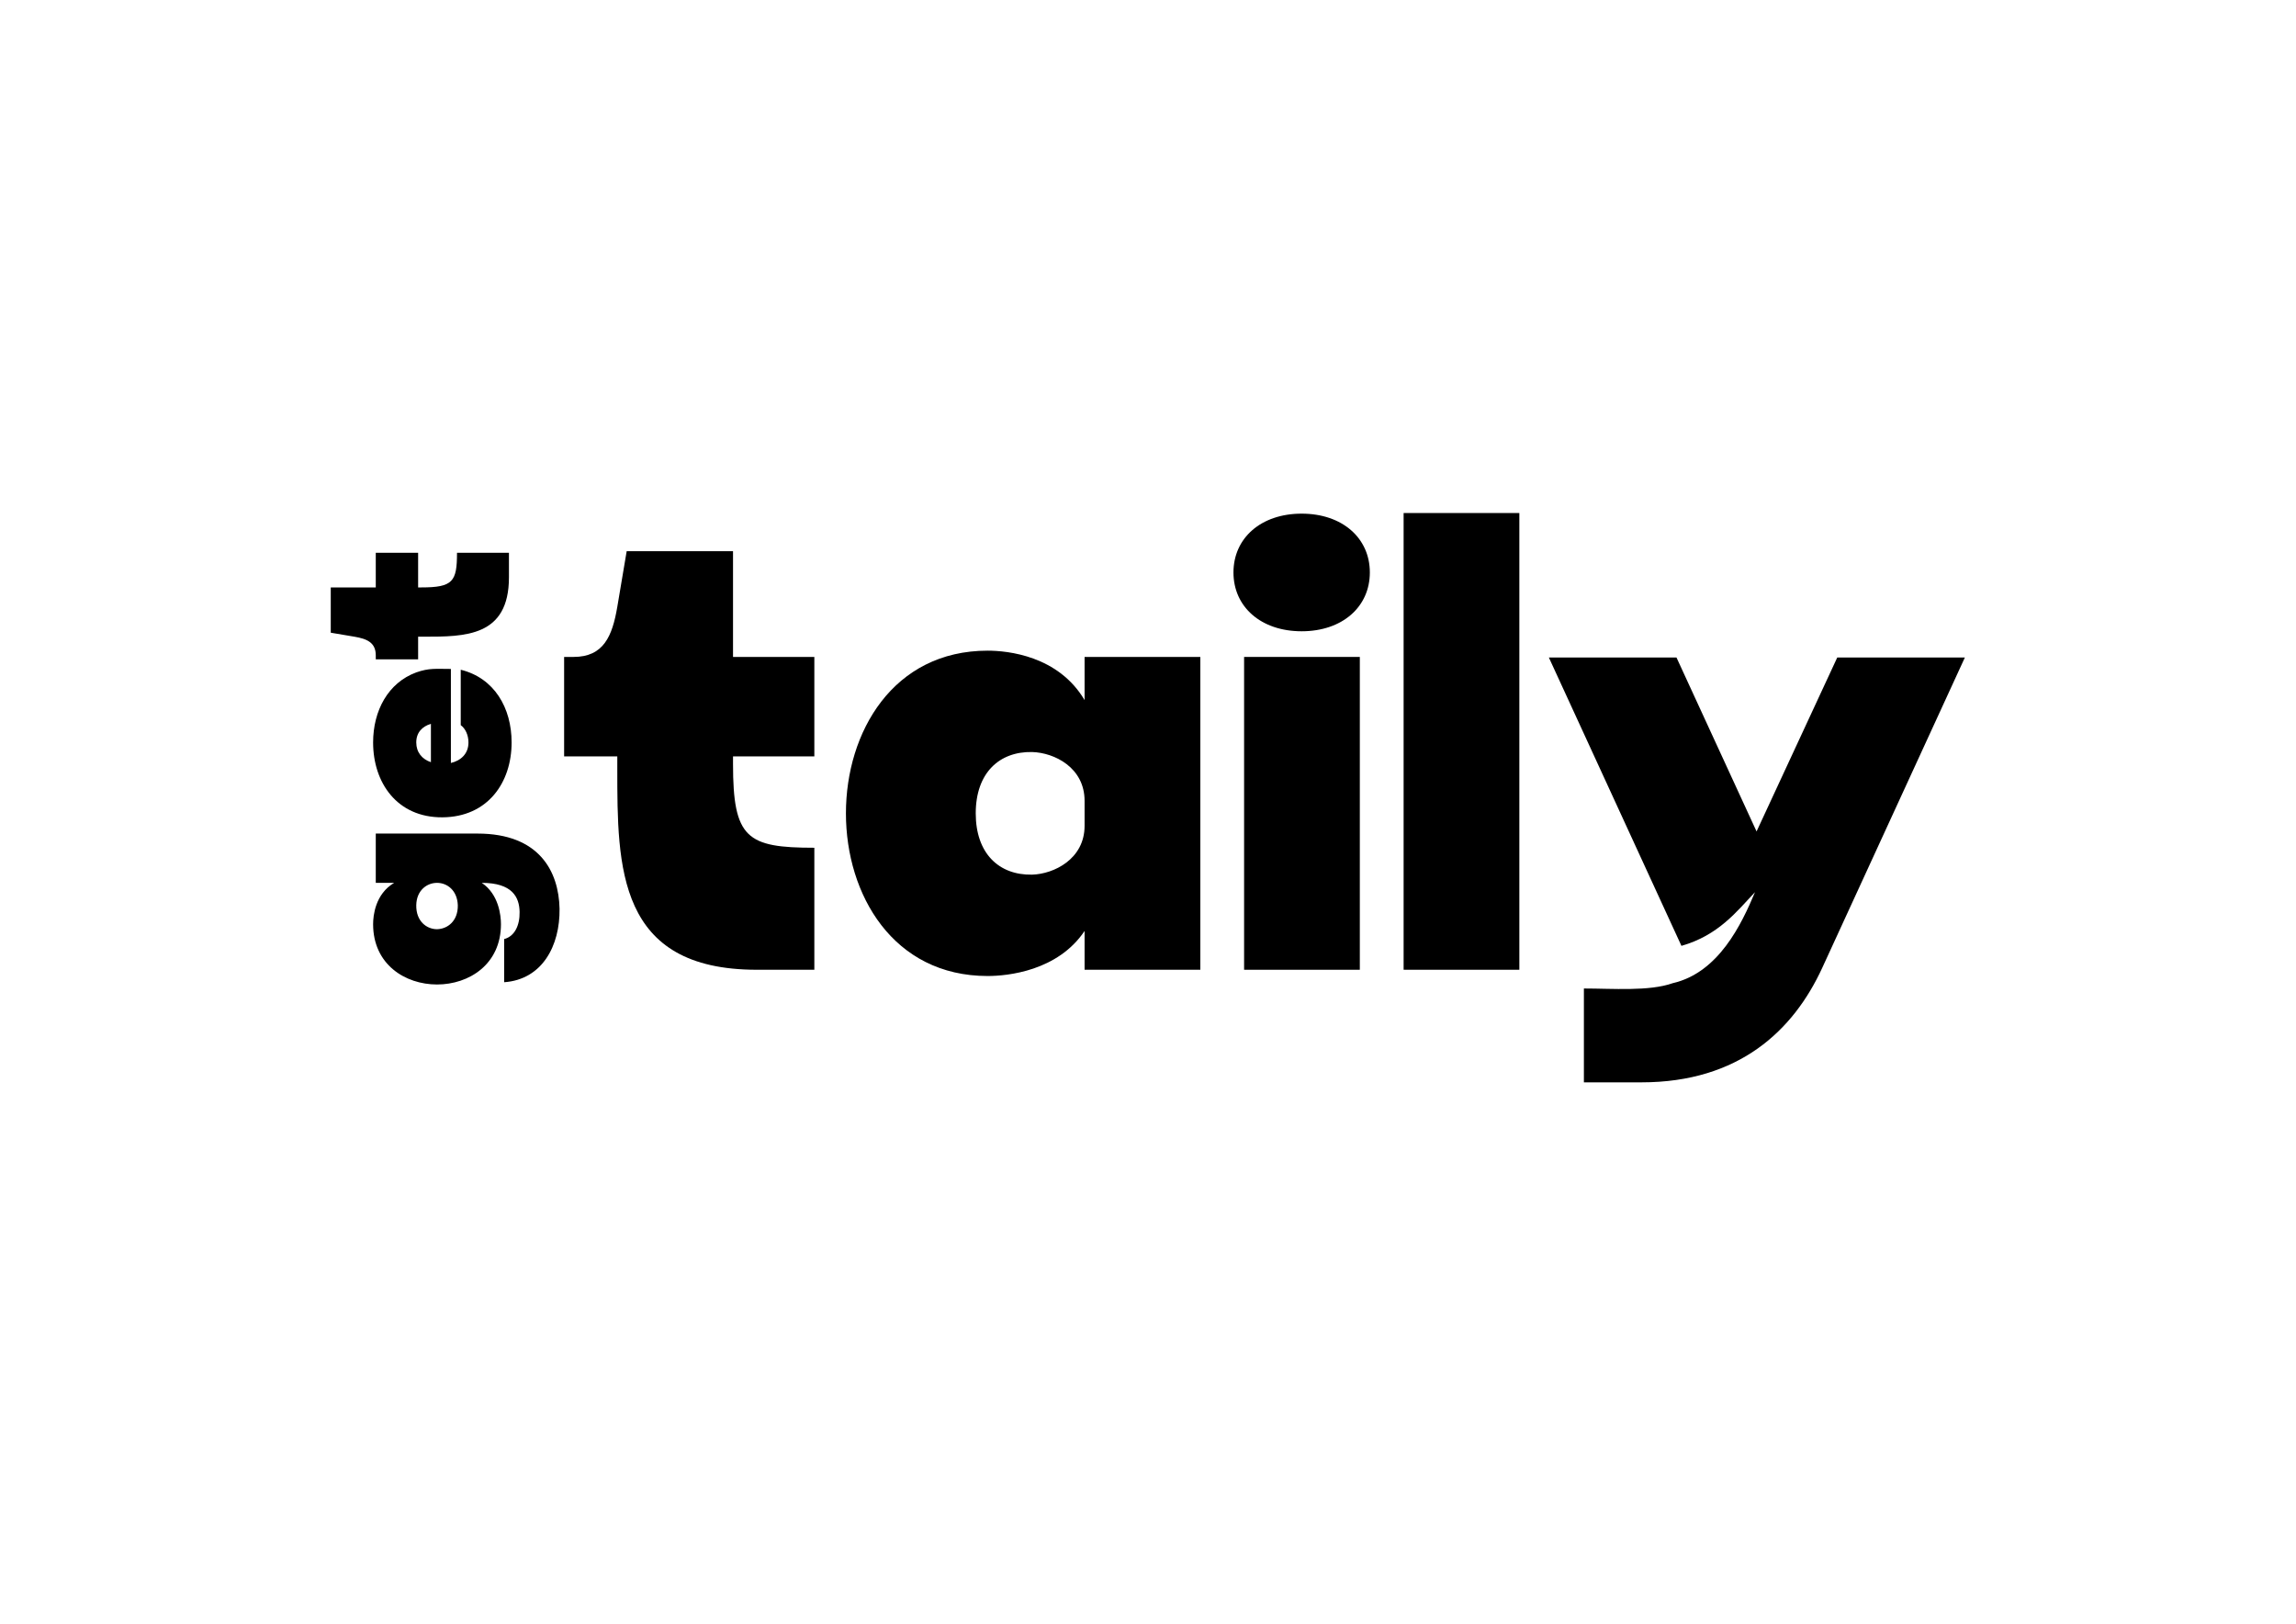 <svg style="fill-rule:evenodd;clip-rule:evenodd;stroke-linejoin:round;stroke-miterlimit:2;" xml:space="preserve" xmlns:xlink="http://www.w3.org/1999/xlink" xmlns="http://www.w3.org/2000/svg" version="1.1" viewBox="0 0 4961 3508" height="100%" width="100%">
    <g transform="matrix(1,0,0,1,-16746.8,-23130.2)">
        <g transform="matrix(1,0,0,1,16746.8,23130.2)">
            <rect style="fill:none;" height="3507.87" width="4960.63" y="0" x="0" id="Artboard1"></rect>
            <g id="Artboard11">
                <g transform="matrix(1,0,0,1,533.747,5.542)">
                    <g>
                        <g transform="matrix(1.63832e-16,-2.676,2.676,1.63832e-16,-5331.96,3131.25)">
                            <path style="fill-rule:nonzero;" d="M379.237,2200.13C381.388,2230.88 408.701,2245.29 438.596,2244.86C468.705,2244.22 499.245,2228.52 499.245,2178.62L499.245,2096.47L459.458,2096.47L459.458,2111.3C450.425,2096.04 433.004,2094.32 426.122,2094.32C361.171,2094.32 361.171,2197.55 426.122,2197.55C433.004,2197.55 450.21,2195.83 459.458,2182.06C459.458,2206.8 447.844,2212.39 436.015,2212.6C425.047,2212.82 416.229,2208.52 414.078,2200.13L379.237,2200.13ZM441.392,2129.16C453.436,2129.37 459.458,2137.76 459.458,2145.93C459.458,2154.1 453.436,2162.28 441.392,2162.71C428.703,2162.92 422.251,2154.53 422.036,2145.93C422.036,2137.54 428.488,2128.94 441.392,2129.16Z"></path>
                            <path style="fill-rule:nonzero;" d="M586.778,2165.07C583.982,2168.94 578.605,2171.31 572.799,2171.31C563.766,2171.31 558.174,2165.29 556.238,2157.12L632.158,2157.12C632.158,2144.64 633.018,2139.7 629.362,2129.16C620.974,2106.36 598.392,2094.32 572.799,2094.32C540.323,2094.32 512.149,2113.67 512.364,2150.23C512.579,2186.8 540.323,2206.15 572.799,2206.15C600.758,2206.15 624.845,2192.17 631.512,2165.07L586.778,2165.07ZM556.884,2140.99C559.249,2133.89 564.841,2129.16 572.799,2129.16C580.756,2129.16 585.703,2133.89 587.853,2140.99L556.884,2140.99Z"></path>
                            <path style="fill-rule:nonzero;" d="M639.9,2096.47L639.9,2130.66L658.181,2130.66L658.181,2134.96C658.181,2168.73 658.181,2204 706.141,2204L725.927,2204L725.927,2162.06C702.7,2162.06 697.968,2158.84 697.968,2133.24L697.968,2130.66L725.927,2130.66L725.927,2096.47L697.968,2096.47L697.968,2060.12L661.407,2060.12L658.181,2079.26C656.46,2089.37 653.449,2096.47 643.126,2096.47L639.9,2096.47Z"></path>
                        </g>
                        <g transform="matrix(0.692,0,0,0.692,744.085,508.457)">
                            <g transform="matrix(4.498,0,0,4.498,-3067.45,-27829.4)">
                                <path style="fill-rule:nonzero;" d="M663.027,6477.88L663.027,6546.92L699.938,6546.92L699.938,6555.61C699.938,6623.78 699.938,6695 796.775,6695L836.726,6695L836.726,6610.32C789.827,6610.32 780.274,6603.81 780.274,6552.13L780.274,6546.92L836.726,6546.92L836.726,6477.88L780.274,6477.88L780.274,6404.49L706.452,6404.49L699.938,6443.14C696.464,6463.55 690.385,6477.88 669.541,6477.88L663.027,6477.88Z"></path>
                            </g>
                            <g transform="matrix(4.498,0,0,4.498,-3067.45,-27829.4)">
                                <path style="fill-rule:nonzero;" d="M1024.32,6695L1104.66,6695L1104.66,6477.88L1024.32,6477.88L1024.32,6507.84C1006.08,6477.01 970.908,6473.53 957.012,6473.53C825.87,6473.53 825.87,6699.34 957.012,6699.34C970.908,6699.34 1005.65,6695.87 1024.32,6668.08L1024.32,6695ZM948.762,6586.44C948.762,6558.21 965.263,6543.45 987.844,6543.88C1003.48,6544.32 1024.32,6554.74 1024.32,6577.75L1024.32,6595.12C1024.32,6618.14 1003.04,6628.56 987.844,6628.99C964.829,6629.43 948.762,6614.23 948.762,6586.44Z"></path>
                            </g>
                            <g transform="matrix(4.498,0,0,4.498,-3067.45,-27829.4)">
                                <path d="M1127.67,6419.25C1127.67,6443.14 1146.78,6460.07 1175,6460.07C1203.23,6460.07 1222.34,6443.14 1222.34,6419.25C1222.34,6395.37 1203.23,6378.43 1175,6378.43C1146.78,6378.43 1127.67,6395.37 1127.67,6419.25Z"></path>
                            </g>
                            <g transform="matrix(4.498,0,0,4.498,-3067.45,-27829.4)">
                                <rect height="217.123" width="80.336" y="6477.88" x="1135.05"></rect>
                            </g>
                            <g transform="matrix(4.498,0,0,4.498,-3067.45,-27829.4)">
                                <rect style="fill-rule:nonzero;" height="317" width="80.336" y="6378" x="1245.79"></rect>
                            </g>
                            <g transform="matrix(1,0,0,1,-376.752,-4029.54)">
                                <path style="fill-rule:nonzero;" d="M3780.33,6239.64L3366.37,5339.41L3764.86,5339.41L4014.89,5882.44L4266.87,5339.41L4665.35,5339.41L4219.99,6308.27C4130.13,6503.61 3960.19,6665.74 3655.47,6665.74L3475.76,6665.74L3475.76,6372.74C3564.83,6372.74 3679.26,6382.24 3753,6356.19L3753,6356.2C3896.65,6323.22 3967.93,6172.13 4010,6072C3953.76,6131.3 3896.72,6206.38 3780.33,6239.64Z"></path>
                            </g>
                        </g>
                    </g>
                </g>
            </g>
        </g>
    </g>
</svg>
